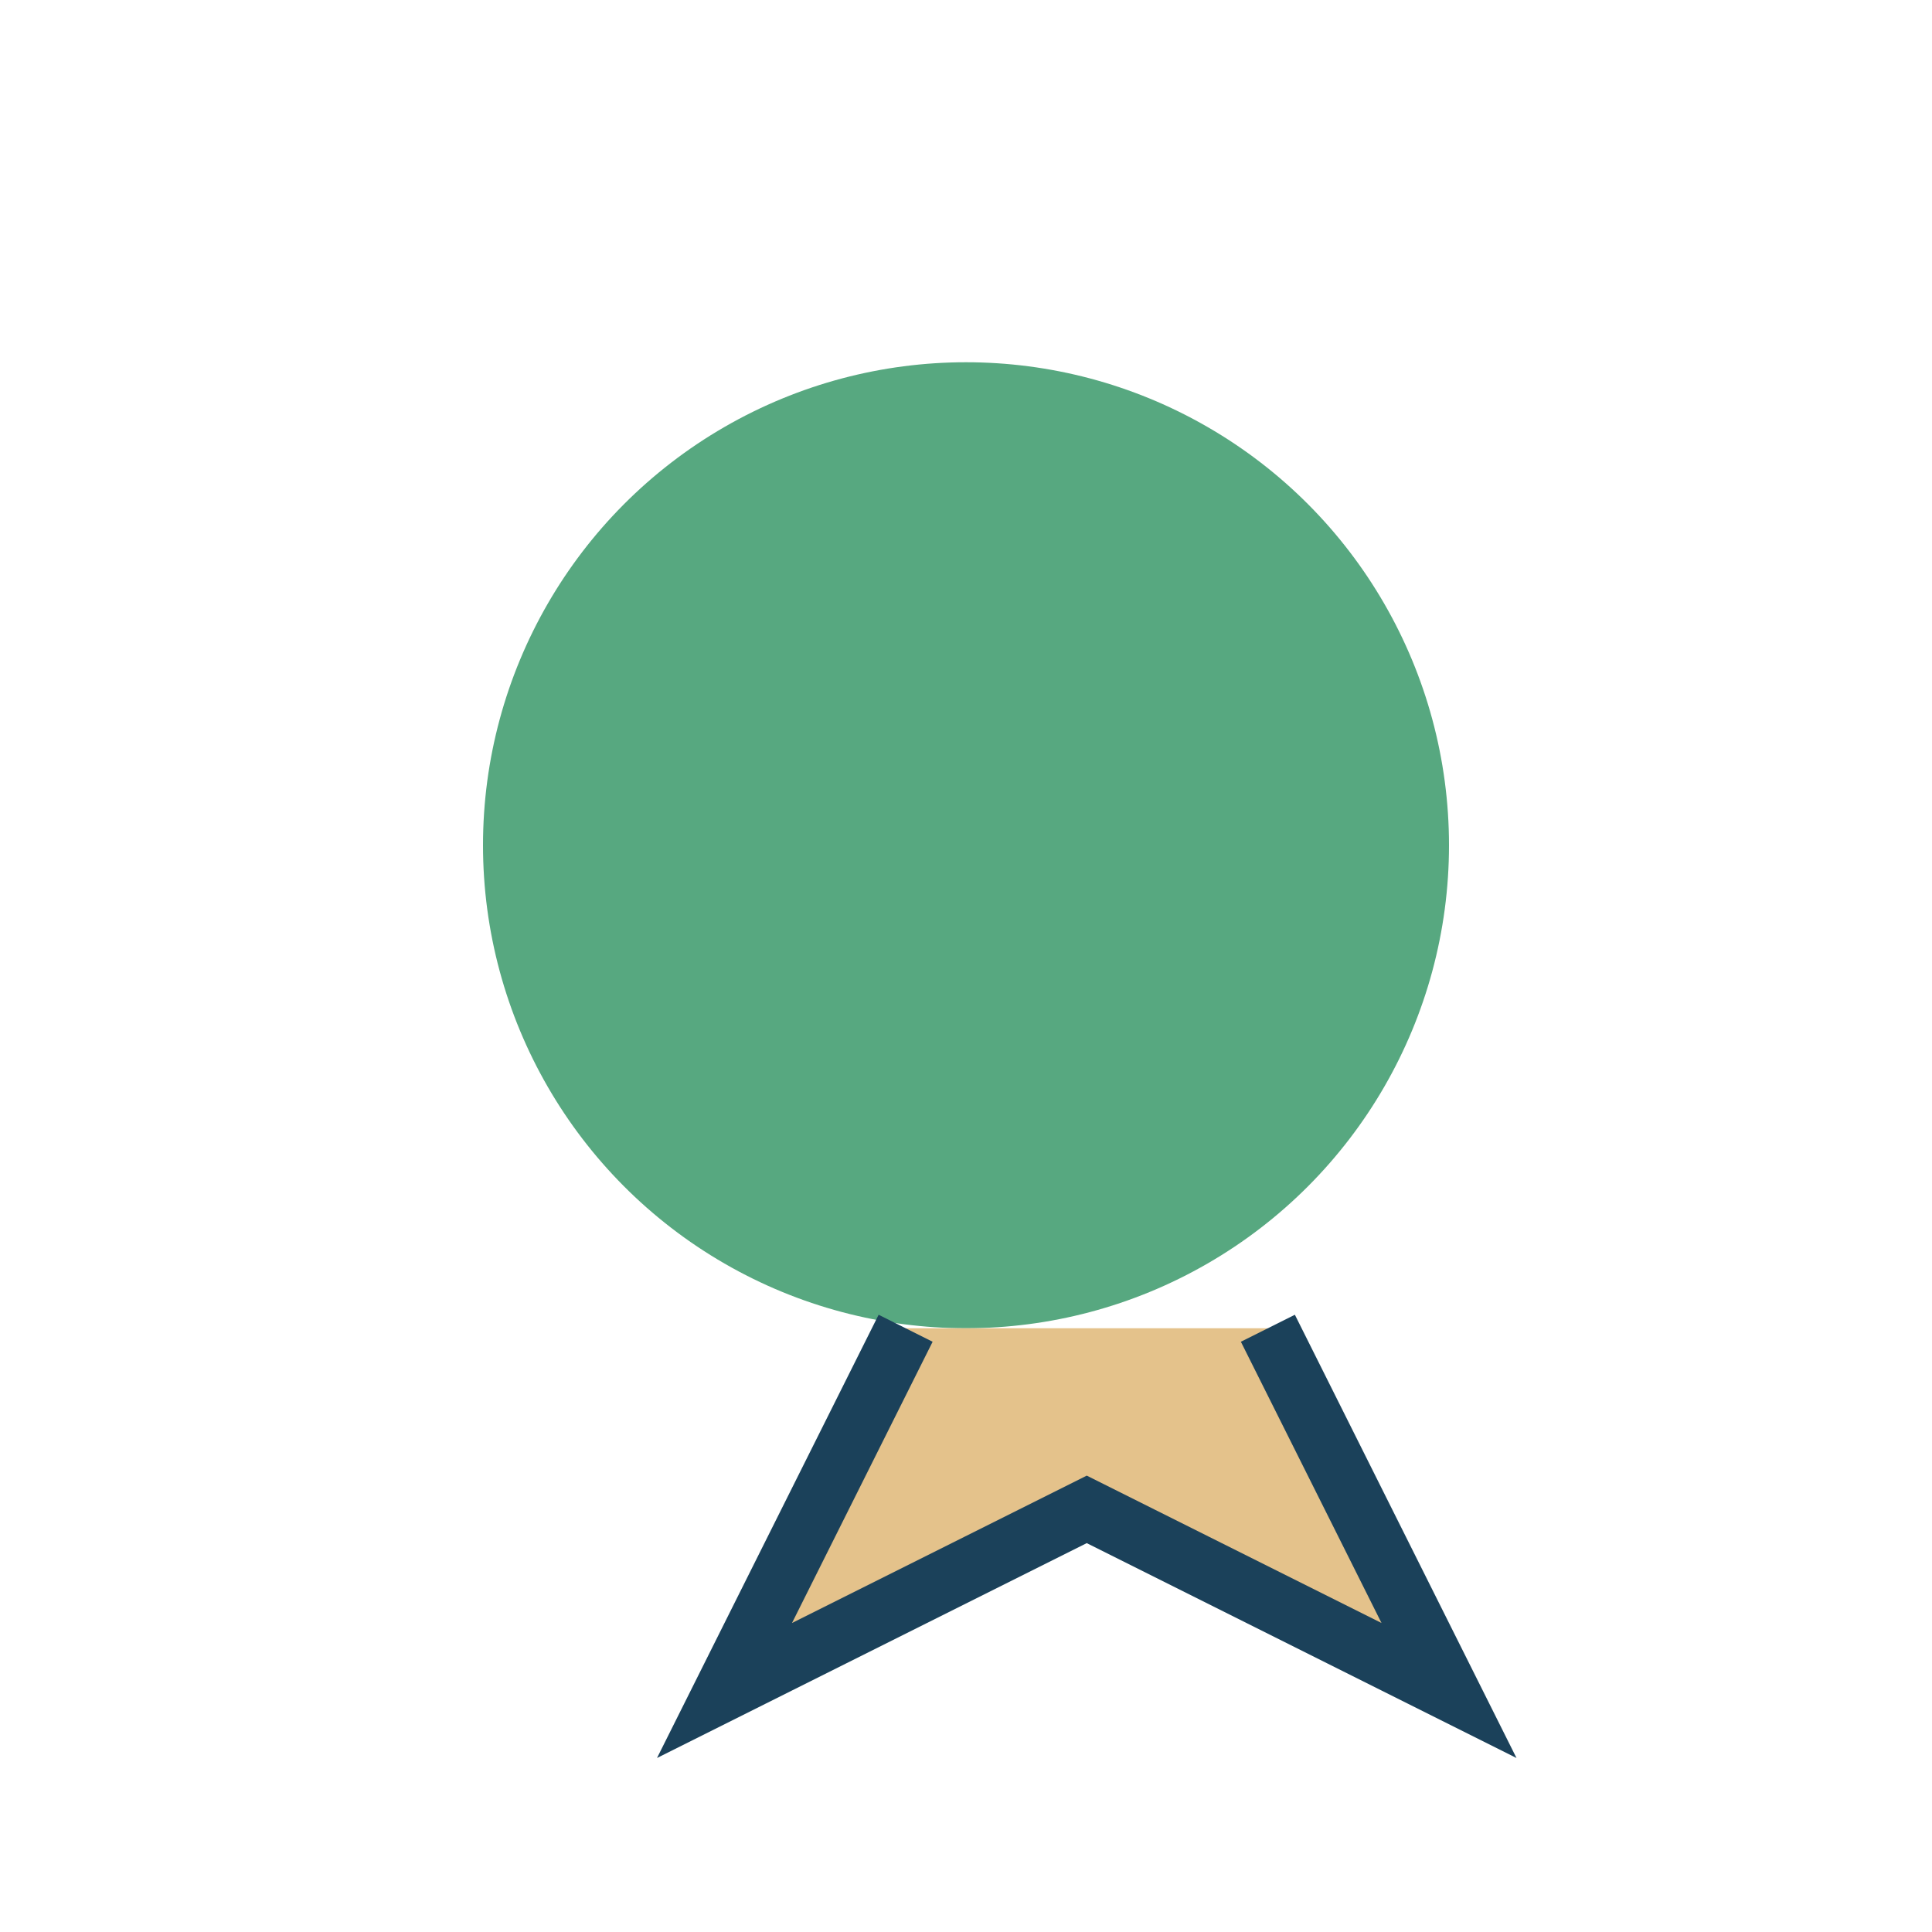 <?xml version="1.0" encoding="UTF-8"?>
<svg xmlns="http://www.w3.org/2000/svg" width="32" height="32" viewBox="0 0 32 32"><circle cx="16" cy="14" r="8" fill="#57A880"/><path d="M21 22l3 6-6-3-6 3 3-6" fill="#E4C28B" stroke="#1B415A" stroke-width="1"/></svg>